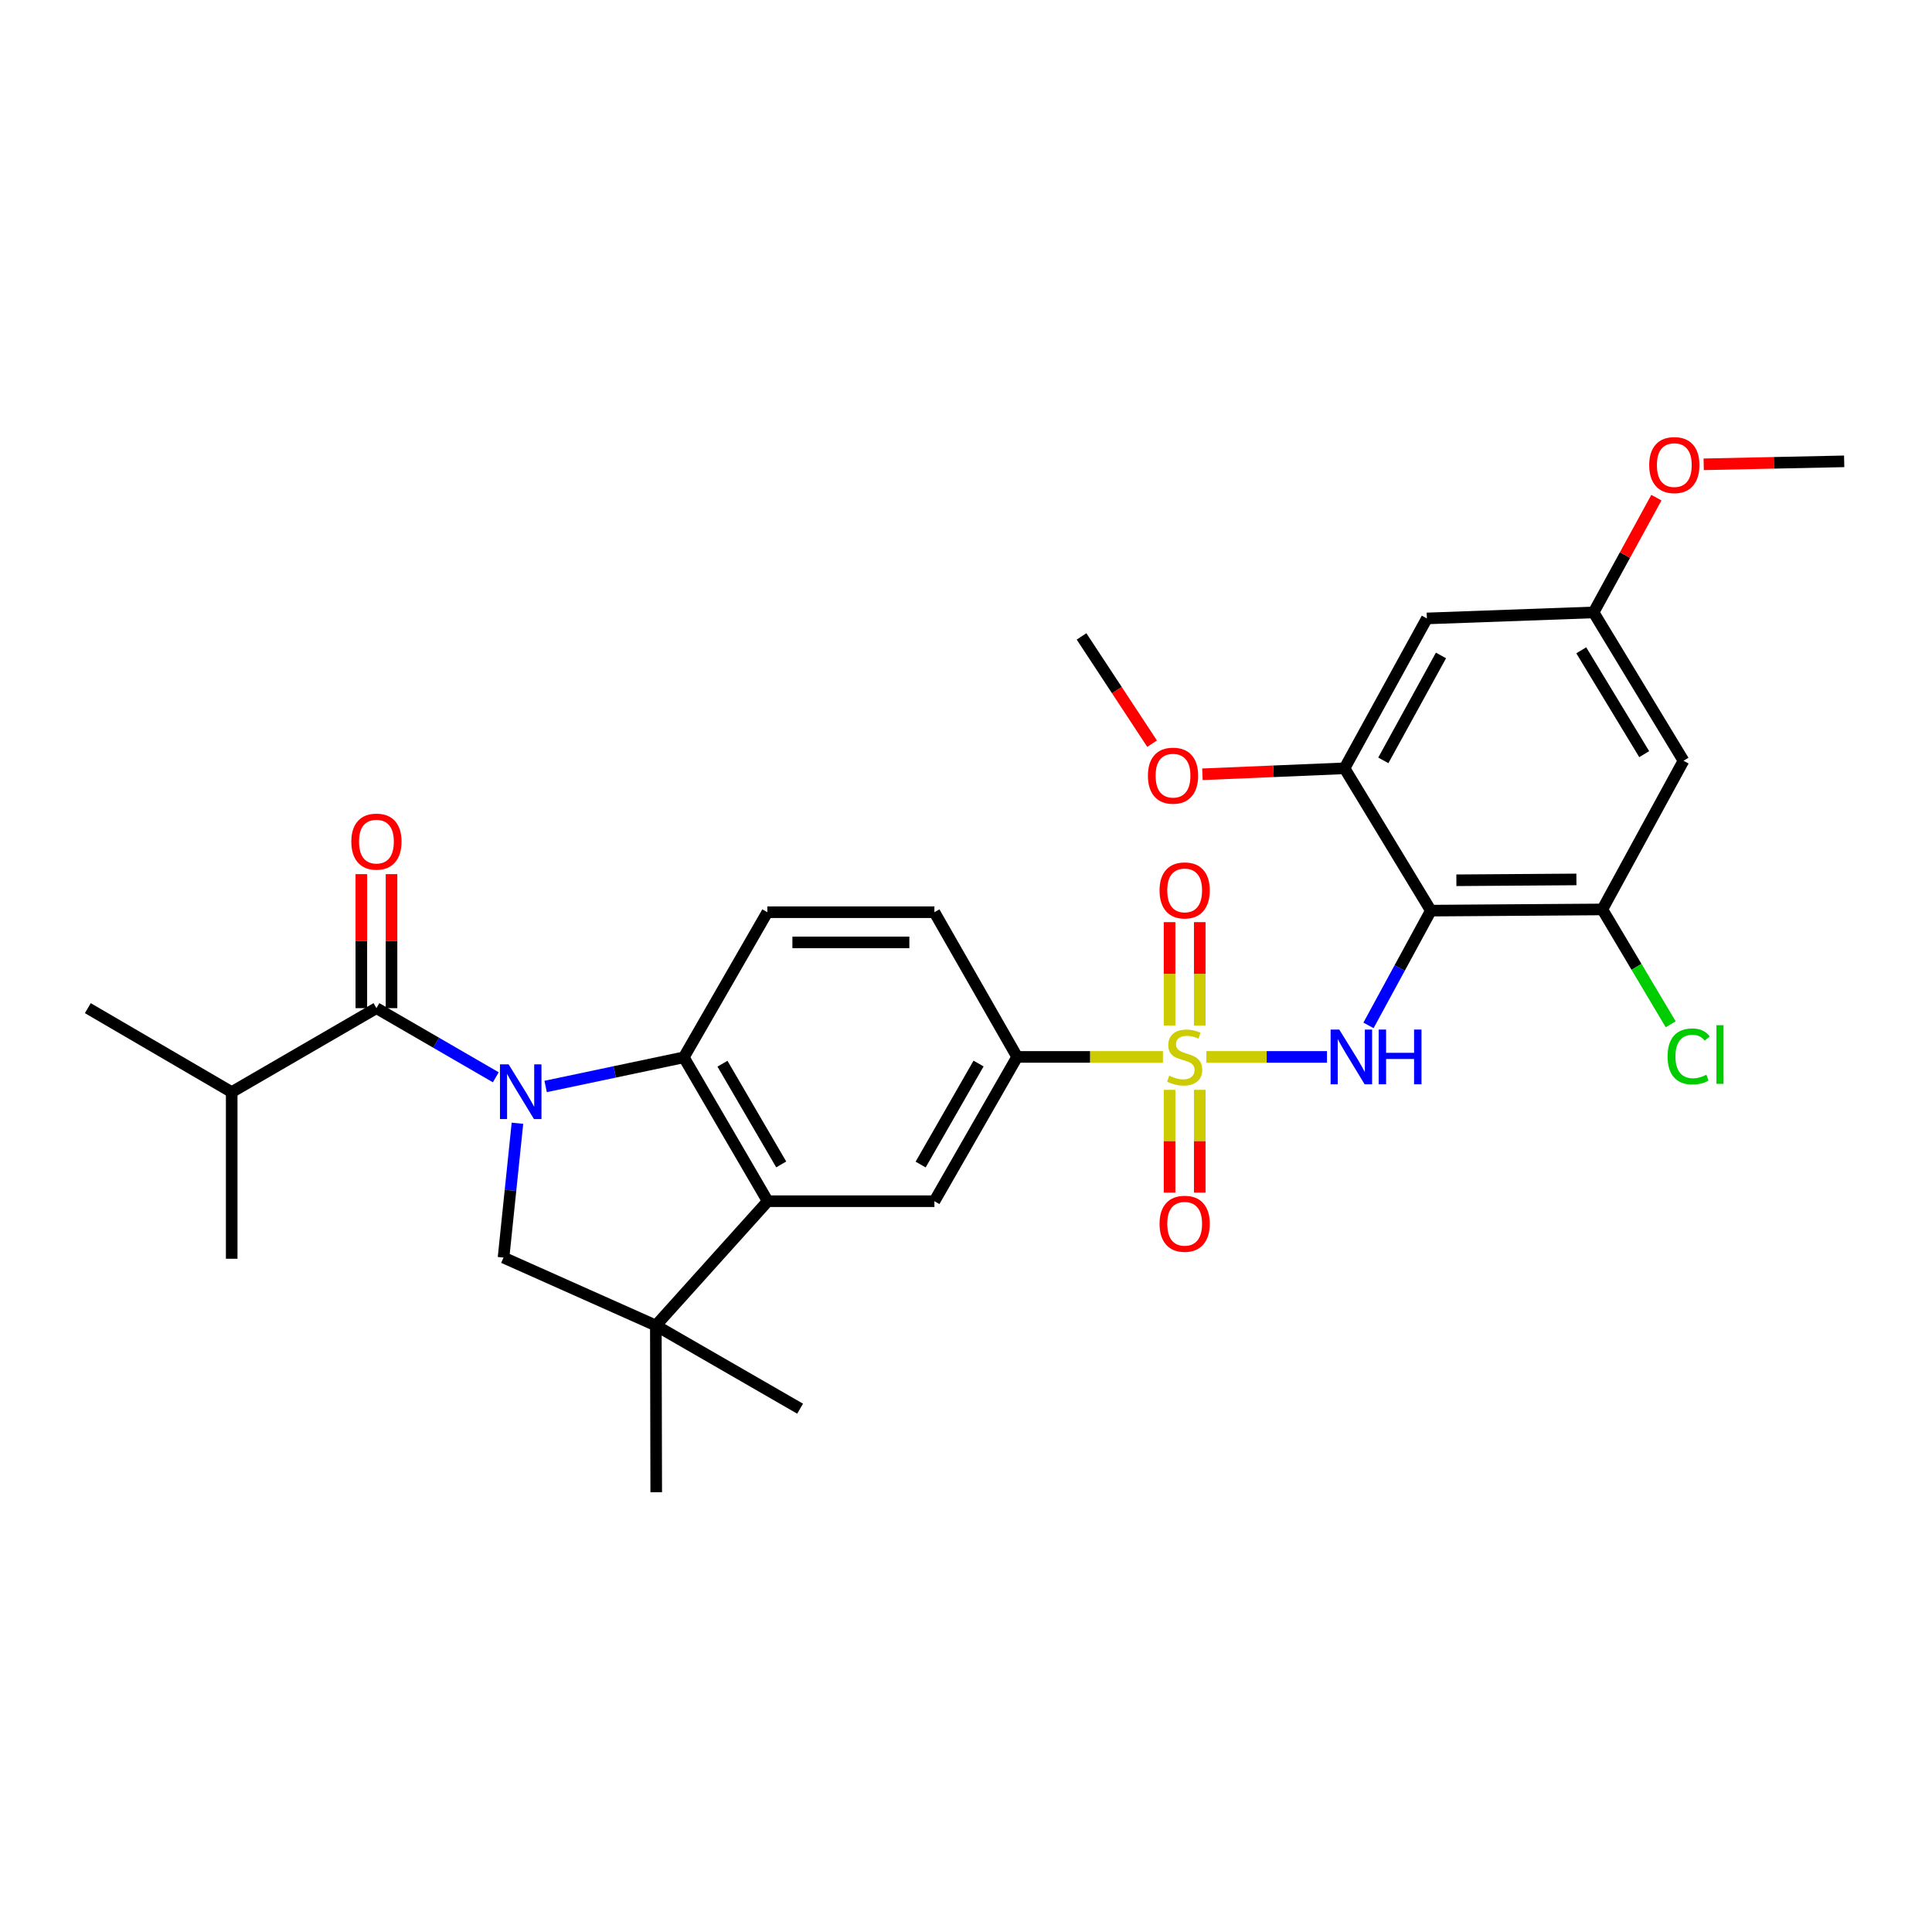 <?xml version='1.0' encoding='iso-8859-1'?>
<svg version='1.1' baseProfile='full'
              xmlns='http://www.w3.org/2000/svg'
                      xmlns:rdkit='http://www.rdkit.org/xml'
                      xmlns:xlink='http://www.w3.org/1999/xlink'
                  xml:space='preserve'
width='1000px' height='1000px' viewBox='0 0 1000 1000'>
<!-- END OF HEADER -->
<rect style='opacity:1.0;fill:#FFFFFF;stroke:none' width='1000' height='1000' x='0' y='0'> </rect>
<path class='bond-3' d='M 282.417,562.353 L 318.178,554.813' style='fill:none;fill-rule:evenodd;stroke:#0000FF;stroke-width:6px;stroke-linecap:butt;stroke-linejoin:miter;stroke-opacity:1' />
<path class='bond-3' d='M 318.178,554.813 L 353.938,547.273' style='fill:none;fill-rule:evenodd;stroke:#000000;stroke-width:6px;stroke-linecap:butt;stroke-linejoin:miter;stroke-opacity:1' />
<path class='bond-4' d='M 256.623,557.603 L 225.732,539.71' style='fill:none;fill-rule:evenodd;stroke:#0000FF;stroke-width:6px;stroke-linecap:butt;stroke-linejoin:miter;stroke-opacity:1' />
<path class='bond-4' d='M 225.732,539.71 L 194.841,521.818' style='fill:none;fill-rule:evenodd;stroke:#000000;stroke-width:6px;stroke-linecap:butt;stroke-linejoin:miter;stroke-opacity:1' />
<path class='bond-6' d='M 267.83,581.39 L 264.227,616.156' style='fill:none;fill-rule:evenodd;stroke:#0000FF;stroke-width:6px;stroke-linecap:butt;stroke-linejoin:miter;stroke-opacity:1' />
<path class='bond-6' d='M 264.227,616.156 L 260.625,650.922' style='fill:none;fill-rule:evenodd;stroke:#000000;stroke-width:6px;stroke-linecap:butt;stroke-linejoin:miter;stroke-opacity:1' />
<path class='bond-0' d='M 601.931,547.056 L 564.205,547.056' style='fill:none;fill-rule:evenodd;stroke:#CCCC00;stroke-width:6px;stroke-linecap:butt;stroke-linejoin:miter;stroke-opacity:1' />
<path class='bond-0' d='M 564.205,547.056 L 526.479,547.056' style='fill:none;fill-rule:evenodd;stroke:#000000;stroke-width:6px;stroke-linecap:butt;stroke-linejoin:miter;stroke-opacity:1' />
<path class='bond-2' d='M 624.416,547.056 L 655.631,547.056' style='fill:none;fill-rule:evenodd;stroke:#CCCC00;stroke-width:6px;stroke-linecap:butt;stroke-linejoin:miter;stroke-opacity:1' />
<path class='bond-2' d='M 655.631,547.056 L 686.846,547.056' style='fill:none;fill-rule:evenodd;stroke:#0000FF;stroke-width:6px;stroke-linecap:butt;stroke-linejoin:miter;stroke-opacity:1' />
<path class='bond-15' d='M 620.989,530.779 L 620.989,504.039' style='fill:none;fill-rule:evenodd;stroke:#CCCC00;stroke-width:6px;stroke-linecap:butt;stroke-linejoin:miter;stroke-opacity:1' />
<path class='bond-15' d='M 620.989,504.039 L 620.989,477.3' style='fill:none;fill-rule:evenodd;stroke:#FF0000;stroke-width:6px;stroke-linecap:butt;stroke-linejoin:miter;stroke-opacity:1' />
<path class='bond-15' d='M 605.368,530.779 L 605.368,504.039' style='fill:none;fill-rule:evenodd;stroke:#CCCC00;stroke-width:6px;stroke-linecap:butt;stroke-linejoin:miter;stroke-opacity:1' />
<path class='bond-15' d='M 605.368,504.039 L 605.368,477.3' style='fill:none;fill-rule:evenodd;stroke:#FF0000;stroke-width:6px;stroke-linecap:butt;stroke-linejoin:miter;stroke-opacity:1' />
<path class='bond-16' d='M 605.368,564.093 L 605.368,590.69' style='fill:none;fill-rule:evenodd;stroke:#CCCC00;stroke-width:6px;stroke-linecap:butt;stroke-linejoin:miter;stroke-opacity:1' />
<path class='bond-16' d='M 605.368,590.69 L 605.368,617.288' style='fill:none;fill-rule:evenodd;stroke:#FF0000;stroke-width:6px;stroke-linecap:butt;stroke-linejoin:miter;stroke-opacity:1' />
<path class='bond-16' d='M 620.989,564.093 L 620.989,590.69' style='fill:none;fill-rule:evenodd;stroke:#CCCC00;stroke-width:6px;stroke-linecap:butt;stroke-linejoin:miter;stroke-opacity:1' />
<path class='bond-16' d='M 620.989,590.69 L 620.989,617.288' style='fill:none;fill-rule:evenodd;stroke:#FF0000;stroke-width:6px;stroke-linecap:butt;stroke-linejoin:miter;stroke-opacity:1' />
<path class='bond-1' d='M 740.608,471.343 L 724.468,501.042' style='fill:none;fill-rule:evenodd;stroke:#000000;stroke-width:6px;stroke-linecap:butt;stroke-linejoin:miter;stroke-opacity:1' />
<path class='bond-1' d='M 724.468,501.042 L 708.328,530.742' style='fill:none;fill-rule:evenodd;stroke:#0000FF;stroke-width:6px;stroke-linecap:butt;stroke-linejoin:miter;stroke-opacity:1' />
<path class='bond-9' d='M 740.608,471.343 L 829.373,470.718' style='fill:none;fill-rule:evenodd;stroke:#000000;stroke-width:6px;stroke-linecap:butt;stroke-linejoin:miter;stroke-opacity:1' />
<path class='bond-9' d='M 753.812,455.628 L 815.948,455.191' style='fill:none;fill-rule:evenodd;stroke:#000000;stroke-width:6px;stroke-linecap:butt;stroke-linejoin:miter;stroke-opacity:1' />
<path class='bond-10' d='M 740.608,471.343 L 695.921,397.679' style='fill:none;fill-rule:evenodd;stroke:#000000;stroke-width:6px;stroke-linecap:butt;stroke-linejoin:miter;stroke-opacity:1' />
<path class='bond-5' d='M 353.938,547.273 L 397.375,621.744' style='fill:none;fill-rule:evenodd;stroke:#000000;stroke-width:6px;stroke-linecap:butt;stroke-linejoin:miter;stroke-opacity:1' />
<path class='bond-5' d='M 373.947,550.573 L 404.353,602.703' style='fill:none;fill-rule:evenodd;stroke:#000000;stroke-width:6px;stroke-linecap:butt;stroke-linejoin:miter;stroke-opacity:1' />
<path class='bond-12' d='M 353.938,547.273 L 397.175,472.159' style='fill:none;fill-rule:evenodd;stroke:#000000;stroke-width:6px;stroke-linecap:butt;stroke-linejoin:miter;stroke-opacity:1' />
<path class='bond-18' d='M 202.651,521.818 L 202.651,487.135' style='fill:none;fill-rule:evenodd;stroke:#000000;stroke-width:6px;stroke-linecap:butt;stroke-linejoin:miter;stroke-opacity:1' />
<path class='bond-18' d='M 202.651,487.135 L 202.651,452.452' style='fill:none;fill-rule:evenodd;stroke:#FF0000;stroke-width:6px;stroke-linecap:butt;stroke-linejoin:miter;stroke-opacity:1' />
<path class='bond-18' d='M 187.03,521.818 L 187.03,487.135' style='fill:none;fill-rule:evenodd;stroke:#000000;stroke-width:6px;stroke-linecap:butt;stroke-linejoin:miter;stroke-opacity:1' />
<path class='bond-18' d='M 187.03,487.135 L 187.03,452.452' style='fill:none;fill-rule:evenodd;stroke:#FF0000;stroke-width:6px;stroke-linecap:butt;stroke-linejoin:miter;stroke-opacity:1' />
<path class='bond-20' d='M 194.841,521.818 L 119.926,565.272' style='fill:none;fill-rule:evenodd;stroke:#000000;stroke-width:6px;stroke-linecap:butt;stroke-linejoin:miter;stroke-opacity:1' />
<path class='bond-11' d='M 397.375,621.744 L 483.649,621.744' style='fill:none;fill-rule:evenodd;stroke:#000000;stroke-width:6px;stroke-linecap:butt;stroke-linejoin:miter;stroke-opacity:1' />
<path class='bond-30' d='M 397.375,621.744 L 339.462,686.088' style='fill:none;fill-rule:evenodd;stroke:#000000;stroke-width:6px;stroke-linecap:butt;stroke-linejoin:miter;stroke-opacity:1' />
<path class='bond-7' d='M 260.625,650.922 L 339.462,686.088' style='fill:none;fill-rule:evenodd;stroke:#000000;stroke-width:6px;stroke-linecap:butt;stroke-linejoin:miter;stroke-opacity:1' />
<path class='bond-23' d='M 339.462,686.088 L 414.133,729.134' style='fill:none;fill-rule:evenodd;stroke:#000000;stroke-width:6px;stroke-linecap:butt;stroke-linejoin:miter;stroke-opacity:1' />
<path class='bond-24' d='M 339.462,686.088 L 339.662,772.372' style='fill:none;fill-rule:evenodd;stroke:#000000;stroke-width:6px;stroke-linecap:butt;stroke-linejoin:miter;stroke-opacity:1' />
<path class='bond-8' d='M 526.479,547.056 L 483.649,472.159' style='fill:none;fill-rule:evenodd;stroke:#000000;stroke-width:6px;stroke-linecap:butt;stroke-linejoin:miter;stroke-opacity:1' />
<path class='bond-31' d='M 526.479,547.056 L 483.649,621.744' style='fill:none;fill-rule:evenodd;stroke:#000000;stroke-width:6px;stroke-linecap:butt;stroke-linejoin:miter;stroke-opacity:1' />
<path class='bond-31' d='M 506.503,550.488 L 476.522,602.77' style='fill:none;fill-rule:evenodd;stroke:#000000;stroke-width:6px;stroke-linecap:butt;stroke-linejoin:miter;stroke-opacity:1' />
<path class='bond-13' d='M 829.373,470.718 L 871.378,393.764' style='fill:none;fill-rule:evenodd;stroke:#000000;stroke-width:6px;stroke-linecap:butt;stroke-linejoin:miter;stroke-opacity:1' />
<path class='bond-21' d='M 829.373,470.718 L 847.062,500.448' style='fill:none;fill-rule:evenodd;stroke:#000000;stroke-width:6px;stroke-linecap:butt;stroke-linejoin:miter;stroke-opacity:1' />
<path class='bond-21' d='M 847.062,500.448 L 864.751,530.179' style='fill:none;fill-rule:evenodd;stroke:#00CC00;stroke-width:6px;stroke-linecap:butt;stroke-linejoin:miter;stroke-opacity:1' />
<path class='bond-14' d='M 695.921,397.679 L 738.551,320.1' style='fill:none;fill-rule:evenodd;stroke:#000000;stroke-width:6px;stroke-linecap:butt;stroke-linejoin:miter;stroke-opacity:1' />
<path class='bond-14' d='M 716.006,393.565 L 745.847,339.26' style='fill:none;fill-rule:evenodd;stroke:#000000;stroke-width:6px;stroke-linecap:butt;stroke-linejoin:miter;stroke-opacity:1' />
<path class='bond-22' d='M 695.921,397.679 L 659.149,399.221' style='fill:none;fill-rule:evenodd;stroke:#000000;stroke-width:6px;stroke-linecap:butt;stroke-linejoin:miter;stroke-opacity:1' />
<path class='bond-22' d='M 659.149,399.221 L 622.377,400.763' style='fill:none;fill-rule:evenodd;stroke:#FF0000;stroke-width:6px;stroke-linecap:butt;stroke-linejoin:miter;stroke-opacity:1' />
<path class='bond-19' d='M 397.175,472.159 L 483.649,472.159' style='fill:none;fill-rule:evenodd;stroke:#000000;stroke-width:6px;stroke-linecap:butt;stroke-linejoin:miter;stroke-opacity:1' />
<path class='bond-19' d='M 410.146,487.781 L 470.678,487.781' style='fill:none;fill-rule:evenodd;stroke:#000000;stroke-width:6px;stroke-linecap:butt;stroke-linejoin:miter;stroke-opacity:1' />
<path class='bond-32' d='M 871.378,393.764 L 824.834,316.984' style='fill:none;fill-rule:evenodd;stroke:#000000;stroke-width:6px;stroke-linecap:butt;stroke-linejoin:miter;stroke-opacity:1' />
<path class='bond-32' d='M 851.037,390.345 L 818.457,336.599' style='fill:none;fill-rule:evenodd;stroke:#000000;stroke-width:6px;stroke-linecap:butt;stroke-linejoin:miter;stroke-opacity:1' />
<path class='bond-17' d='M 738.551,320.1 L 824.834,316.984' style='fill:none;fill-rule:evenodd;stroke:#000000;stroke-width:6px;stroke-linecap:butt;stroke-linejoin:miter;stroke-opacity:1' />
<path class='bond-25' d='M 824.834,316.984 L 841.093,287.283' style='fill:none;fill-rule:evenodd;stroke:#000000;stroke-width:6px;stroke-linecap:butt;stroke-linejoin:miter;stroke-opacity:1' />
<path class='bond-25' d='M 841.093,287.283 L 857.351,257.582' style='fill:none;fill-rule:evenodd;stroke:#FF0000;stroke-width:6px;stroke-linecap:butt;stroke-linejoin:miter;stroke-opacity:1' />
<path class='bond-26' d='M 119.926,565.272 L 119.926,651.53' style='fill:none;fill-rule:evenodd;stroke:#000000;stroke-width:6px;stroke-linecap:butt;stroke-linejoin:miter;stroke-opacity:1' />
<path class='bond-27' d='M 119.926,565.272 L 45.455,521.818' style='fill:none;fill-rule:evenodd;stroke:#000000;stroke-width:6px;stroke-linecap:butt;stroke-linejoin:miter;stroke-opacity:1' />
<path class='bond-28' d='M 596.321,384.927 L 578.063,357.165' style='fill:none;fill-rule:evenodd;stroke:#FF0000;stroke-width:6px;stroke-linecap:butt;stroke-linejoin:miter;stroke-opacity:1' />
<path class='bond-28' d='M 578.063,357.165 L 559.805,329.403' style='fill:none;fill-rule:evenodd;stroke:#000000;stroke-width:6px;stroke-linecap:butt;stroke-linejoin:miter;stroke-opacity:1' />
<path class='bond-29' d='M 881.82,240.326 L 918.183,239.558' style='fill:none;fill-rule:evenodd;stroke:#FF0000;stroke-width:6px;stroke-linecap:butt;stroke-linejoin:miter;stroke-opacity:1' />
<path class='bond-29' d='M 918.183,239.558 L 954.545,238.789' style='fill:none;fill-rule:evenodd;stroke:#000000;stroke-width:6px;stroke-linecap:butt;stroke-linejoin:miter;stroke-opacity:1' />
<path  class='atom-0' d='M 263.261 550.913
L 272.541 565.913
Q 273.461 567.393, 274.941 570.073
Q 276.421 572.753, 276.501 572.913
L 276.501 550.913
L 280.261 550.913
L 280.261 579.233
L 276.381 579.233
L 266.421 562.833
Q 265.261 560.913, 264.021 558.713
Q 262.821 556.513, 262.461 555.833
L 262.461 579.233
L 258.781 579.233
L 258.781 550.913
L 263.261 550.913
' fill='#0000FF'/>
<path  class='atom-1' d='M 605.179 556.776
Q 605.499 556.896, 606.819 557.456
Q 608.139 558.016, 609.579 558.376
Q 611.059 558.696, 612.499 558.696
Q 615.179 558.696, 616.739 557.416
Q 618.299 556.096, 618.299 553.816
Q 618.299 552.256, 617.499 551.296
Q 616.739 550.336, 615.539 549.816
Q 614.339 549.296, 612.339 548.696
Q 609.819 547.936, 608.299 547.216
Q 606.819 546.496, 605.739 544.976
Q 604.699 543.456, 604.699 540.896
Q 604.699 537.336, 607.099 535.136
Q 609.539 532.936, 614.339 532.936
Q 617.619 532.936, 621.339 534.496
L 620.419 537.576
Q 617.019 536.176, 614.459 536.176
Q 611.699 536.176, 610.179 537.336
Q 608.659 538.456, 608.699 540.416
Q 608.699 541.936, 609.459 542.856
Q 610.259 543.776, 611.379 544.296
Q 612.539 544.816, 614.459 545.416
Q 617.019 546.216, 618.539 547.016
Q 620.059 547.816, 621.139 549.456
Q 622.259 551.056, 622.259 553.816
Q 622.259 557.736, 619.619 559.856
Q 617.019 561.936, 612.659 561.936
Q 610.139 561.936, 608.219 561.376
Q 606.339 560.856, 604.099 559.936
L 605.179 556.776
' fill='#CCCC00'/>
<path  class='atom-3' d='M 693.202 532.896
L 702.482 547.896
Q 703.402 549.376, 704.882 552.056
Q 706.362 554.736, 706.442 554.896
L 706.442 532.896
L 710.202 532.896
L 710.202 561.216
L 706.322 561.216
L 696.362 544.816
Q 695.202 542.896, 693.962 540.696
Q 692.762 538.496, 692.402 537.816
L 692.402 561.216
L 688.722 561.216
L 688.722 532.896
L 693.202 532.896
' fill='#0000FF'/>
<path  class='atom-3' d='M 713.602 532.896
L 717.442 532.896
L 717.442 544.936
L 731.922 544.936
L 731.922 532.896
L 735.762 532.896
L 735.762 561.216
L 731.922 561.216
L 731.922 548.136
L 717.442 548.136
L 717.442 561.216
L 713.602 561.216
L 713.602 532.896
' fill='#0000FF'/>
<path  class='atom-16' d='M 600.179 460.87
Q 600.179 454.07, 603.539 450.27
Q 606.899 446.47, 613.179 446.47
Q 619.459 446.47, 622.819 450.27
Q 626.179 454.07, 626.179 460.87
Q 626.179 467.75, 622.779 471.67
Q 619.379 475.55, 613.179 475.55
Q 606.939 475.55, 603.539 471.67
Q 600.179 467.79, 600.179 460.87
M 613.179 472.35
Q 617.499 472.35, 619.819 469.47
Q 622.179 466.55, 622.179 460.87
Q 622.179 455.31, 619.819 452.51
Q 617.499 449.67, 613.179 449.67
Q 608.859 449.67, 606.499 452.47
Q 604.179 455.27, 604.179 460.87
Q 604.179 466.59, 606.499 469.47
Q 608.859 472.35, 613.179 472.35
' fill='#FF0000'/>
<path  class='atom-17' d='M 600.179 633.419
Q 600.179 626.619, 603.539 622.819
Q 606.899 619.019, 613.179 619.019
Q 619.459 619.019, 622.819 622.819
Q 626.179 626.619, 626.179 633.419
Q 626.179 640.299, 622.779 644.219
Q 619.379 648.099, 613.179 648.099
Q 606.939 648.099, 603.539 644.219
Q 600.179 640.339, 600.179 633.419
M 613.179 644.899
Q 617.499 644.899, 619.819 642.019
Q 622.179 639.099, 622.179 633.419
Q 622.179 627.859, 619.819 625.059
Q 617.499 622.219, 613.179 622.219
Q 608.859 622.219, 606.499 625.019
Q 604.179 627.819, 604.179 633.419
Q 604.179 639.139, 606.499 642.019
Q 608.859 644.899, 613.179 644.899
' fill='#FF0000'/>
<path  class='atom-19' d='M 181.841 435.615
Q 181.841 428.815, 185.201 425.015
Q 188.561 421.215, 194.841 421.215
Q 201.121 421.215, 204.481 425.015
Q 207.841 428.815, 207.841 435.615
Q 207.841 442.495, 204.441 446.415
Q 201.041 450.295, 194.841 450.295
Q 188.601 450.295, 185.201 446.415
Q 181.841 442.535, 181.841 435.615
M 194.841 447.095
Q 199.161 447.095, 201.481 444.215
Q 203.841 441.295, 203.841 435.615
Q 203.841 430.055, 201.481 427.255
Q 199.161 424.415, 194.841 424.415
Q 190.521 424.415, 188.161 427.215
Q 185.841 430.015, 185.841 435.615
Q 185.841 441.335, 188.161 444.215
Q 190.521 447.095, 194.841 447.095
' fill='#FF0000'/>
<path  class='atom-22' d='M 863.139 546.803
Q 863.139 539.763, 866.419 536.083
Q 869.739 532.363, 876.019 532.363
Q 881.859 532.363, 884.979 536.483
L 882.339 538.643
Q 880.059 535.643, 876.019 535.643
Q 871.739 535.643, 869.459 538.523
Q 867.219 541.363, 867.219 546.803
Q 867.219 552.403, 869.539 555.283
Q 871.899 558.163, 876.459 558.163
Q 879.579 558.163, 883.219 556.283
L 884.339 559.283
Q 882.859 560.243, 880.619 560.803
Q 878.379 561.363, 875.899 561.363
Q 869.739 561.363, 866.419 557.603
Q 863.139 553.843, 863.139 546.803
' fill='#00CC00'/>
<path  class='atom-22' d='M 888.419 530.643
L 892.099 530.643
L 892.099 561.003
L 888.419 561.003
L 888.419 530.643
' fill='#00CC00'/>
<path  class='atom-23' d='M 594.156 401.482
Q 594.156 394.682, 597.516 390.882
Q 600.876 387.082, 607.156 387.082
Q 613.436 387.082, 616.796 390.882
Q 620.156 394.682, 620.156 401.482
Q 620.156 408.362, 616.756 412.282
Q 613.356 416.162, 607.156 416.162
Q 600.916 416.162, 597.516 412.282
Q 594.156 408.402, 594.156 401.482
M 607.156 412.962
Q 611.476 412.962, 613.796 410.082
Q 616.156 407.162, 616.156 401.482
Q 616.156 395.922, 613.796 393.122
Q 611.476 390.282, 607.156 390.282
Q 602.836 390.282, 600.476 393.082
Q 598.156 395.882, 598.156 401.482
Q 598.156 407.202, 600.476 410.082
Q 602.836 412.962, 607.156 412.962
' fill='#FF0000'/>
<path  class='atom-26' d='M 853.622 240.727
Q 853.622 233.927, 856.982 230.127
Q 860.342 226.327, 866.622 226.327
Q 872.902 226.327, 876.262 230.127
Q 879.622 233.927, 879.622 240.727
Q 879.622 247.607, 876.222 251.527
Q 872.822 255.407, 866.622 255.407
Q 860.382 255.407, 856.982 251.527
Q 853.622 247.647, 853.622 240.727
M 866.622 252.207
Q 870.942 252.207, 873.262 249.327
Q 875.622 246.407, 875.622 240.727
Q 875.622 235.167, 873.262 232.367
Q 870.942 229.527, 866.622 229.527
Q 862.302 229.527, 859.942 232.327
Q 857.622 235.127, 857.622 240.727
Q 857.622 246.447, 859.942 249.327
Q 862.302 252.207, 866.622 252.207
' fill='#FF0000'/>
</svg>
